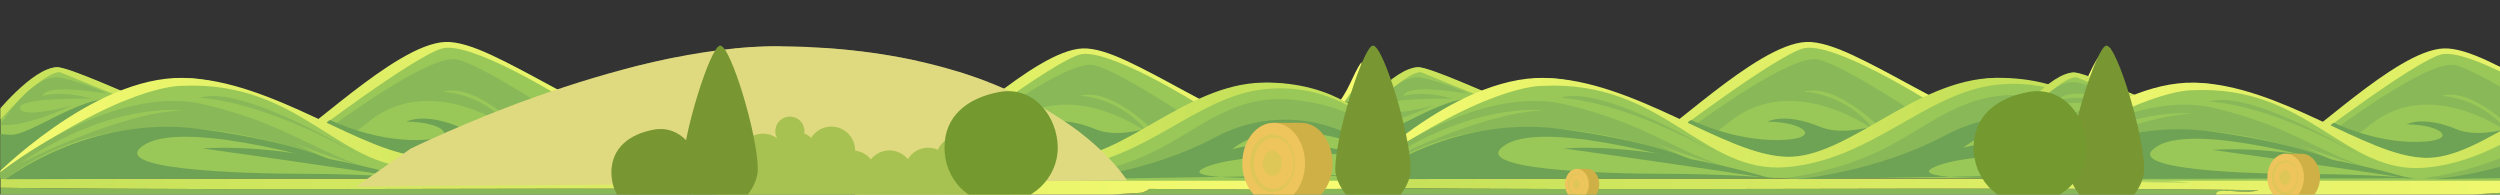 <?xml version="1.0" encoding="UTF-8"?>
<svg xmlns="http://www.w3.org/2000/svg" xmlns:xlink="http://www.w3.org/1999/xlink" viewBox="0 0 9792 762">
  <rect x="0" y="0" width="9792" height="762" fill="#333333" stroke="none"/>
  <defs>
    <style>.cls-1{fill:url(#Degradado_sin_nombre_18);}.cls-1,.cls-2,.cls-3,.cls-4,.cls-5,.cls-6,.cls-7,.cls-8,.cls-9,.cls-10,.cls-11,.cls-12,.cls-13,.cls-14,.cls-15,.cls-16,.cls-17,.cls-18,.cls-19,.cls-20,.cls-21,.cls-22,.cls-23,.cls-24,.cls-25{stroke-width:0px;}.cls-26{clip-path:url(#clippath);}.cls-2{fill:none;}.cls-27{clip-path:url(#clippath-2);}.cls-3{fill:url(#Degradado_sin_nombre_18-9);}.cls-4{fill:url(#Degradado_sin_nombre_18-4);}.cls-5{fill:url(#Degradado_sin_nombre_18-7);}.cls-6{fill:url(#Degradado_sin_nombre_18-5);}.cls-7{fill:url(#Degradado_sin_nombre_18-3);}.cls-8{fill:url(#Degradado_sin_nombre_18-6);}.cls-9{fill:url(#Degradado_sin_nombre_18-2);}.cls-10{fill:url(#Degradado_sin_nombre_18-8);}.cls-11{fill:url(#Degradado_sin_nombre_18-10);}.cls-28{opacity:.5;}.cls-28,.cls-29,.cls-12,.cls-13,.cls-14{mix-blend-mode:screen;}.cls-29,.cls-12,.cls-13,.cls-14{opacity:.3;}.cls-12,.cls-24{fill:#73992f;}.cls-13,.cls-21{fill:#a8c251;}.cls-14,.cls-16{fill:#789632;}.cls-15{fill:#c8ca4f;mix-blend-mode:multiply;opacity:.4;}.cls-30{isolation:isolate;}.cls-17{fill:#99c858;}.cls-18{fill:#6ea254;}.cls-19{fill:#57853e;}.cls-20{fill:#dfda7f;}.cls-22{fill:#cfb046;}.cls-23{fill:#89b858;}.cls-25{fill:#eec45d;}</style>
    <clipPath id="clippath">
      <rect class="cls-2" x="2" y="-1206" width="5331" height="1968"></rect>
    </clipPath>
    <linearGradient id="Degradado_sin_nombre_18" x1="-28.52" y1="741.24" x2="5361.9" y2="741.24" gradientUnits="userSpaceOnUse">
      <stop offset="0" stop-color="#c5e059"></stop>
      <stop offset="1" stop-color="#f7fc72"></stop>
    </linearGradient>
    <linearGradient id="Degradado_sin_nombre_18-2" x1="-28.52" y1="386.72" x2="2935.46" y2="386.72" xlink:href="#Degradado_sin_nombre_18"></linearGradient>
    <linearGradient id="Degradado_sin_nombre_18-3" x1="2336.37" y1="686.52" x2="-22.84" y2="277.51" xlink:href="#Degradado_sin_nombre_18"></linearGradient>
    <linearGradient id="Degradado_sin_nombre_18-4" x1="2551.29" y1="401.54" x2="5375.91" y2="401.54" xlink:href="#Degradado_sin_nombre_18"></linearGradient>
    <linearGradient id="Degradado_sin_nombre_18-5" x1="4804.99" y1="687.24" x2="2556.7" y2="297.46" xlink:href="#Degradado_sin_nombre_18"></linearGradient>
    <clipPath id="clippath-2">
      <rect class="cls-2" x="5165" y="-1206" width="4627" height="1968"></rect>
    </clipPath>
    <linearGradient id="Degradado_sin_nombre_18-6" x1="5302.48" x2="10692.9" xlink:href="#Degradado_sin_nombre_18"></linearGradient>
    <linearGradient id="Degradado_sin_nombre_18-7" x1="5302.48" y1="386.72" x2="8266.46" y2="386.72" xlink:href="#Degradado_sin_nombre_18"></linearGradient>
    <linearGradient id="Degradado_sin_nombre_18-8" x1="7667.37" y1="686.52" x2="5308.16" y2="277.51" xlink:href="#Degradado_sin_nombre_18"></linearGradient>
    <linearGradient id="Degradado_sin_nombre_18-9" x1="7882.29" y1="401.54" x2="10706.91" y2="401.54" xlink:href="#Degradado_sin_nombre_18"></linearGradient>
    <linearGradient id="Degradado_sin_nombre_18-10" x1="10135.99" y1="687.24" x2="7887.7" y2="297.46" xlink:href="#Degradado_sin_nombre_18"></linearGradient>
  </defs>
  <g class="cls-30">
    <g id="Land_BG">
      <g class="cls-26">
        <rect class="cls-2" x="2368.99" y="-1474.28" width="3031.54" height="2161.73"></rect>
        <rect class="cls-2" x="-2.78" y="-1475.32" width="5389.73" height="3036.63"></rect>
        <path class="cls-23" d="m3069.17,810.24c-93.43,40.25-222.8,20.12-294.68,80.49,294.68,25.15,582.16,20.12,876.84,0,179.68-10.06,366.55,5.03,553.42-15.09,35.94,0,64.68-10.06,100.62-10.06,194.05-10.06,380.92-10.06,567.79-25.15,164.02-9.57,326.41-11.14,488.73-10.2v-90.97c-287.35,1.29-573.79,4.27-861.66.7,3.31,1.45-22.76,14.95-29.56,14.95-360.43,23.36-720.87,38.04-1081.3,19.87-25.13-1.27-23.56-27.71,1.63-27.37,41.99.57,86.47,9.04,123.77-2.56-1181.1-14.94-2362.2,4.58-3543.3-9.67v90.75c1030.51,6.25,2067.52-54.92,3097.69-15.67Z"></path>
        <path class="cls-1" d="m5361.9,699.56v39.69c-287.34,1.31-573.76,4.28-861.68.7,3.31,1.46-22.71,14.94-29.54,14.94-368.28,23.87-736.57,38.68-1104.85,18.64-21.53-1.17-22.48-23.03-1.1-25.16,49.1-4.9,104.84,10.53,150.05-3.53-1181.08-14.94-2362.22,4.58-3543.3-9.66v-35.62h5390.41Z"></path>
        <path class="cls-19" d="m2996.49,1048.44c-330.61-45.28-625.29-95.59-955.9-135.83-107.81-15.09-215.62,5.03-323.42-10.06-535.64-73.26-1166.19-201.86-1638.69-9.54v336.55h5390.42v-480.66c-305.49,36.57-587.12,98.89-862.47,178.81-510.29,135.83-1049.33,191.17-1609.94,120.74Z"></path>
        <path class="cls-17" d="m-28.52,459.15s184.19-201.54,255.32-195.61c71.13,5.93,752.81,320.09,841.73,326.02,88.91,5.93,462.36-403.08,681.68-409.01,219.32-5.93,539.42,280.33,794.31,320.96,254.89,40.63,331.38-291.32,390.94-291.32v487.71H-28.52v-238.74Z"></path>
        <path class="cls-9" d="m-28.52,459.15s158.92-200.52,255.32-195.61c96.4,4.91,762.31,343.89,857.16,316.01,94.85-27.88,462.38-407.27,659.98-415.17,197.6-7.9,602.68,353.7,863.51,322.09,260.83-31.62,223.29-274.66,328.01-296.4v49.4s-25.69,12.14-154.13,199.71c-128.44,187.58-559.2-43.85-559.2-43.85,0,0-379.39-238.86-492.02-205.27-112.63,33.59-525.61,346.63-525.61,346.63,0,0-69.16,62.4-112.63,72.28-43.47,9.88-851.65-324.06-851.65-324.06,0,0-43.47-39.06-268.73,216.6v-42.36Z"></path>
        <path class="cls-23" d="m1291.44,501.51s389.93-292.34,497.95-268.63c108.02,23.71,432.08,243.7,432.08,243.7l-152.81,58.93s-194.96-215.7-334.6-176.18c0,0,163.35,2.63,279.27,152.81,0,0-318.79-237.12-569.08-35.57-250.29,201.55-152.81,24.93-152.81,24.93Z"></path>
        <path class="cls-18" d="m1293.73,470.37s161.05,80.4,340.21,78.22c179.16-2.19,105.39-72.01-42.15-72.01,0,0,65.87-37.65,205.5,20.04,139.64,57.69,379.39-65.84,379.39-65.84,0,0-313.52,236.82-561.18,197.3-247.66-39.52-382.36-137.66-321.77-157.7Z"></path>
        <path class="cls-18" d="m-28.52,512.15s-1.98,13.49,71.14,15.81c73.11,2.32,269.68-148.32,395.2-141.24L10.57,700.9l-39.08-3v-185.75Z"></path>
        <path class="cls-23" d="m1.78,488.44s127.17-210.88,241.07-183.32c113.9,27.56,176.52,62.12,176.52,62.12,0,0-241.07-43.53-252.93,8.53,0,0,71.14-24.08,191.01,10.7,0,0-287.18-6.06-279.27,37.41,7.9,43.47,204.19-10.54,204.19-10.54,0,0-189.69,89.58-280.59,75.09Z"></path>
        <path class="cls-18" d="m2820.76,382.47s85.05,42.73,112.72,84.23l1.98-181.79s-7.09,114.11-114.69,97.56Z"></path>
        <path class="cls-17" d="m-28.52,697.9S429.91,255.28,785.59,310.6c355.68,55.33,680.1,326.38,929.06,302.67,248.96-23.71,557.2-324.45,800.23-307.45,243.03,17,420.58,165.19,420.58,165.19v226.89H-28.52Z"></path>
        <path class="cls-7" d="m-28.52,697.9s389.93-399.57,745.61-392.77c355.68,6.79,709.1,303.32,948.66,309.19,239.56,5.86,503.03-302.98,816.55-309.27,313.52-6.29,453.16,165.97,453.16,165.97,0,0-170.6-170.74-448.55-138.67-277.95,32.07-484.12,292.45-818.06,322.09-333.94,29.64-480.16-341.85-958.35-318.13,0,0-231.19-9.88-739.02,361.61Z"></path>
        <path class="cls-23" d="m-28.52,697.9s450.52-379.39,829.91-288.5c128.77,30.85,220.66,65.35,299.63,100.39,153.69,68.21,258.42,138.51,490.76,188.11,0,0-210.77-46.11-442.62-138.32l221.31,102.75S576.13,271.08,22.86,701.84l-51.38-3.95Z"></path>
        <path class="cls-18" d="m22.86,701.84s326.91-254.35,758.78-196.73c431.87,57.62,569.6,148.28,569.6,148.28,0,0-610.43-188.66-781.69-88.55-171.25,100.12,387.29,115.92,621.78,115.92s442.62,17.13,442.62,17.13l-1611.09,3.95Z"></path>
        <path class="cls-18" d="m793.49,581.31s539.44,75.09,822.01,120.54c0,0-462.38-144.25-822.01-120.54Z"></path>
        <path class="cls-17" d="m78.18,640.26s391.25-201.08,634.29-207.43c0,0-270.71-37.5-634.29,207.43Z"></path>
        <path class="cls-23" d="m781.63,383.71s227.24,0,638.24,231.19c0,0-476.52-290.28-638.24-231.19Z"></path>
        <path class="cls-23" d="m1657.65,697.9s208.14-21.08,397.83-119.22c189.69-98.14,320.13-228.62,558.55-202.9,238.42,25.72,321.43,119.56,321.43,119.56v83.34s-236.35-229.75-607.83-36.32c-371.49,193.43-669.97,155.53-669.97,155.53Z"></path>
        <path class="cls-18" d="m1707.71,701.84s308.25-26.35,579.62-171.25c271.37-144.91,542.74-46.1,648.12,48.08,0,0-376.75-162.69-576.99,0,0,0,210.77-63.62,519.03,20.55,0,0-503.22-10.68-637.58,57.82-134.37,68.5,634.95,26.35,634.95,26.35l-1167.15,18.44Z"></path>
        <path class="cls-17" d="m2551.29,470.56s175.53-192.06,243.32-186.42c67.79,5.65,717.42,305.04,802.15,310.69,84.73,5.65,440.62-384.13,649.63-389.78,209.01-5.65,514.05,267.15,756.96,305.87,242.9,38.72,315.8-277.62,372.56-277.62v464.77h-2824.61v-227.52Z"></path>
        <path class="cls-4" d="m2551.29,470.56s151.44-191.09,243.32-186.42c91.87,4.68,726.47,327.72,816.86,301.15,90.39-26.57,440.64-388.12,628.95-395.65,188.31-7.53,574.34,337.07,822.9,306.94,248.57-30.13,212.79-261.75,312.59-282.46v47.08s-24.48,11.57-146.88,190.32c-122.4,178.76-532.91-41.78-532.91-41.78,0,0-361.55-227.63-468.89-195.62-107.34,32.01-500.9,330.33-500.9,330.33,0,0-65.91,59.47-107.34,68.88-41.43,9.42-811.61-308.82-811.61-308.82,0,0-41.43-37.23-256.1,206.41v-40.37Z"></path>
        <path class="cls-23" d="m3809.19,510.93s371.59-278.6,474.53-256c102.94,22.6,411.77,232.25,411.77,232.25l-145.62,56.16s-185.8-205.55-318.87-167.89c0,0,155.67,2.51,266.14,145.62,0,0-303.8-225.97-542.33-33.9-238.52,192.07-145.62,23.76-145.62,23.76Z"></path>
        <path class="cls-18" d="m3811.38,481.26s153.48,76.62,324.21,74.54c170.73-2.09,100.43-68.62-40.17-68.62,0,0,62.77-35.88,195.84,19.09,133.07,54.97,361.55-62.75,361.55-62.75,0,0-298.78,225.68-534.79,188.02-236.01-37.66-364.38-131.19-306.64-150.29Z"></path>
        <path class="cls-18" d="m2551.29,521.07s-1.88,12.85,67.79,15.06c69.67,2.21,257-141.34,376.62-134.6l-407.16,299.41-37.25-2.86v-177.01Z"></path>
        <path class="cls-23" d="m2580.17,498.47s121.19-200.96,229.74-174.7c108.54,26.27,168.22,59.2,168.22,59.2,0,0-229.74-41.49-241.03,8.13,0,0,67.79-22.94,182.03,10.2,0,0-273.67-5.77-266.14,35.65,7.53,41.43,194.58-10.04,194.58-10.04,0,0-180.78,85.37-267.4,71.56Z"></path>
        <path class="cls-18" d="m5266.61,397.49s81.05,40.72,107.42,80.27l1.88-173.24s-6.76,108.74-109.3,92.98Z"></path>
        <path class="cls-17" d="m2553.29,708s434.87-431.73,773.83-379c338.95,52.73,648.12,311.03,885.37,288.44,237.26-22.6,530.57-301.01,762.61-293,247.9,8.56,400.81,157.42,400.81,157.42l2,226.14h-2824.61Z"></path>
        <path class="cls-6" d="m2551.29,698.08s371.59-380.78,710.55-374.31c338.95,6.47,675.76,289.06,904.06,294.65,228.3,5.59,479.38-288.73,778.16-294.73,298.78-6,431.85,158.17,431.85,158.17,0,0-162.57-162.71-427.46-132.15-264.88,30.56-461.35,278.7-779.59,306.94-318.24,28.25-457.59-325.77-913.29-303.18,0,0-220.32-9.42-704.27,344.61Z"></path>
        <path class="cls-23" d="m2551.29,698.08s429.34-361.55,790.89-274.93c122.72,29.4,210.29,62.27,285.54,95.67,146.46,65,246.27,131.99,467.69,179.26,0,0-200.86-43.94-421.81-131.82l210.9,97.92s-757-372.85-1284.26,37.66l-48.96-3.76Z"></path>
        <path class="cls-18" d="m2600.25,701.84s311.54-242.39,723.1-187.48c411.56,54.91,542.82,141.3,542.82,141.3,0,0-581.73-179.79-744.93-84.38-163.2,95.41,369.08,110.47,592.54,110.47s421.81,16.32,421.81,16.32l-1535.33,3.76Z"></path>
        <path class="cls-18" d="m3334.65,586.98s514.08,71.56,783.36,114.87c0,0-440.64-137.46-783.36-114.87Z"></path>
        <path class="cls-17" d="m2652.98,643.16s372.85-191.63,604.47-197.67c0,0-257.98-35.74-604.47,197.67Z"></path>
        <path class="cls-23" d="m3323.35,398.67s216.55,0,608.23,220.32c0,0-454.11-276.63-608.23-220.32Z"></path>
        <path class="cls-23" d="m4158.18,698.08s198.35-20.09,379.13-113.61c180.78-93.53,305.07-217.87,532.28-193.36,227.21,24.51,306.31,113.94,306.31,113.94v79.42s-225.24-218.95-579.25-34.61c-354.02,184.34-638.47,148.22-638.47,148.22Z"></path>
        <path class="cls-18" d="m4205.89,701.84s293.76-25.11,552.37-163.2c258.61-138.09,517.22-43.94,617.65,45.82,0,0-359.04-155.04-549.86,0,0,0,200.86-60.62,494.62,19.59,0,0-479.56-10.17-607.61,55.11-128.05,65.28,605.09,25.11,605.09,25.11l-1112.27,17.58Z"></path>
        <path class="cls-17" d="m2971.36,712c91.65,1.47,183.08,2.42,274.38,3.05-.2-.05-.45-.09-.85-.09-91.18-8.89-182.35-2.96-273.53-2.96Z"></path>
        <path class="cls-20" d="m1607.81,582.64s823.29-408.06,1450.39-401.45c1043.1,11,1356.56,525.64,1356.56,525.64l-3019.75,23.98,212.81-148.17Z"></path>
        <g class="cls-28">
          <path class="cls-20" d="m1697.71,728.4l216.3-1.72c82.11-132.96,176.14-258.66,277.51-379.53-109.88,36.63-211.02,74.82-297.17,109.55-69.77,87.95-136.78,177.72-196.65,271.69Z"></path>
          <path class="cls-20" d="m3058.86,181.2c-.22,0-.44,0-.66-.01-58.54-.62-118.79,2.39-179.92,8.33-2.41,3.59-4.82,7.19-7.22,10.76-120.91,180.33-254.6,352.47-392.13,521.92l250.57-1.99c87.73-188.36,207.88-363.85,329.36-539.01Z"></path>
          <path class="cls-20" d="m2459.99,267.19c-20.88,27.25-41.3,54.77-61.27,82.44-88.96,123.18-171.6,250.73-258.49,375.26l120.84-.96c19.59-27.68,40.15-54.62,60.53-80.56,109.99-140.01,219.99-280.03,329.98-420.04-64.32,12.59-128.48,27.45-191.59,43.86Z"></path>
          <path class="cls-20" d="m4311.79,588.63c-34.68-32.72-79.07-69.78-134.45-107.9-55.56,74.17-107.73,151.71-160.12,229.26l214.44-1.7c26.37-39.88,53.46-79.66,80.13-119.65Z"></path>
          <path class="cls-20" d="m3592.21,238.47c-108.27-23.81-229.28-41.62-364.16-50.69-63.45,76.39-118.08,159.33-162,247.16-45.57,91.14-81.8,189.64-124.06,283.59l443.91-3.52c61.29-159.62,150.31-315.08,206.31-476.53Z"></path>
          <path class="cls-20" d="m3751.96,280.34c-5.51,14.4-11.01,28.79-16.61,43.11-52.54,134.36-115.93,264.89-189.17,390.28l153-1.21c38.03-137.01,96.43-268.93,173.35-390.47-37.83-14.63-77.99-28.61-120.57-41.7Z"></path>
        </g>
        <path class="cls-21" d="m3920.54,581.5c-27.78,0-52.65,12.21-69.74,31.47-5.95-45.79-45.02-81.19-92.43-81.19-37.82,0-70.31,22.54-84.96,54.89-11.57-5.14-24.34-8.05-37.81-8.05-33.8,0-63.32,18.04-79.69,44.95-17.11-20.9-43.1-34.25-72.22-34.25s-55.55,13.61-72.65,34.83c-14.94-18.53-36.8-31.21-61.67-34.13,0-.24.04-.46.04-.7,0-51.53-41.78-93.31-93.31-93.31-33.28,0-62.41,17.48-78.92,43.7-7.93-7.11-17.04-12.91-27.07-16.99.45-2.89.89-5.79.89-8.8,0-31.55-25.58-57.13-57.13-57.13s-57.13,25.58-57.13,57.13c0,10.33,2.96,19.89,7.75,28.25-15.54-11.57-34.74-18.51-55.61-18.51-50.22,0-91.06,39.7-93.11,89.42-3.49-.4-7.03-.65-10.62-.65-51.53,0-93.31,41.77-93.31,93.31s41.78,93.31,93.31,93.31c33.34,0,861.34-13.78,895.69-13.78,32.22,0,115.72-17.15,139.71-17.15,51.53,0,93.31-41.77,93.31-93.31s-41.78-93.31-93.31-93.31Z"></path>
        <g class="cls-29">
          <path class="cls-21" d="m3410.5,623.84c0,.24-.03.47-.04.7,24.87,2.92,46.73,15.59,61.67,34.13,17.1-21.22,43.27-34.83,72.65-34.83s55.11,13.35,72.22,34.25c16.37-26.91,45.88-44.95,79.69-44.95,13.47,0,26.24,2.91,37.81,8.05,14.65-32.35,47.14-54.89,84.96-54.89,4.07,0,8.05.35,11.99.86-17.06-21.55-43.44-35.38-73.08-35.38-37.82,0-70.31,22.54-84.96,54.89-11.57-5.14-24.34-8.05-37.81-8.05-33.8,0-63.32,18.04-79.69,44.95-17.11-20.9-43.1-34.25-72.22-34.25s-55.55,13.61-72.65,34.83c-.18-.22-.38-.41-.56-.63,0,.11.02.22.02.33Z"></path>
          <path class="cls-21" d="m3911.89,647.49c17.09-19.26,41.96-31.47,69.74-31.47,4.07,0,8.04.35,11.97.85-17.09-21.53-43.44-35.38-73.07-35.38-13.93,0-27.12,3.07-38.97,8.56,16.24,14.55,27.37,34.7,30.33,57.43Z"></path>
          <path class="cls-21" d="m2852.92,740.26c0-51.53,41.77-93.31,93.31-93.31,3.6,0,7.13.25,10.62.65,2.06-49.71,42.89-89.42,93.11-89.42,0,0,16.31-94.29,96.69-66.04-8.56-20.75-28.95-35.36-52.79-35.36-31.55,0-57.13,25.58-57.13,57.13,0,10.33,2.96,19.89,7.75,28.25-15.54-11.57-34.74-18.51-55.61-18.51-50.22,0-91.06,39.7-93.11,89.42-3.49-.4-7.03-.65-10.62-.65-51.53,0-93.31,41.77-93.31,93.31,0,47.46,35.47,86.56,81.33,92.45-12.64-15.92-20.24-36.02-20.24-57.93Z"></path>
          <path class="cls-21" d="m3317.19,530.54c4.07,0,8.05.35,11.97.85-17.09-21.53-43.44-35.38-73.07-35.38-20.82,0-40.01,6.84-55.51,18.38,7.12,9.53,83.33,16.14,116.6,16.14Z"></path>
        </g>
        <path class="cls-13" d="m3083.62,654.36c7.64,0,15,1.16,21.94,3.3,11.57-26.01,37.6-44.17,67.9-44.17s55.21,17.43,67.13,42.57c12.35-9.14,27.58-14.61,44.13-14.61,29.66,0,55.18,17.41,67.11,42.53.02-.73.11-1.45.11-2.19,0-41.05-33.28-74.34-74.34-74.34-16.55,0-31.77,5.47-44.13,14.61-11.92-25.14-37.46-42.57-67.13-42.57s-56.33,18.16-67.91,44.18c-6.93-2.14-14.3-3.3-21.94-3.3-41.06,0-74.34,33.28-74.34,74.34,0,11.4,2.64,22.15,7.23,31.81,1.17-40.03,33.91-72.15,74.23-72.15Z"></path>
        <path class="cls-13" d="m3697.23,689.99c5.21,0,10.23.79,14.96,2.25,7.89-17.73,25.63-30.11,46.29-30.11s37.63,11.88,45.76,29.02c8.42-6.23,18.8-9.96,30.08-9.96,20.22,0,37.62,11.87,45.75,28.99.02-.5.08-.99.08-1.49,0-27.99-22.69-50.67-50.67-50.67-11.28,0-21.66,3.73-30.08,9.96-8.13-17.14-25.53-29.02-45.76-29.02s-38.4,12.38-46.29,30.11c-4.73-1.46-9.75-2.25-14.95-2.25-27.99,0-50.67,22.69-50.67,50.67,0,7.77,1.8,15.1,4.92,21.68.8-27.29,23.12-49.18,50.6-49.18Z"></path>
        <path class="cls-16" d="m2820.69,178.84c41.42,0,147.51,350.06,147.51,484.37,0,64.9-66.04,159.07-147.51,159.07s-147.51-102.1-147.51-159.07c0-134.31,110.5-484.37,147.51-484.37Z"></path>
        <path class="cls-14" d="m2820.69,178.84c8.7,0,20.28,15.6,33.12,41.27-4.31,11.41-8.7,23.73-13.13,36.77l24.61,27.19-30.83-8.49c-10.98,33.74-22,71.26-32.24,109.95l63.07,18.57h-67.9c-1.86,7.25-3.68,14.51-5.46,21.79l49.78,27.7-59.22,12.31c-17.56,77.73-29.71,152.1-29.71,200.62,0,45.96,36.14,118.8,87.91,153.65-6.55,1.24-13.19,2.11-19.99,2.11-81.46,0-147.51-102.1-147.51-159.07,0-134.31,110.5-484.37,147.51-484.37Z"></path>
        <path class="cls-16" d="m2395.03,675.12c0,92.96,65.88,169.66,164.17,169.66s177.99-75.36,177.99-168.31-72.11-188.41-177.99-168.31c-96.84,18.38-164.17,74-164.17,166.96Z"></path>
        <path class="cls-14" d="m2407.5,744.89c-8.96-22.13-13.7-46.61-13.21-72.34,1.78-92.94,70.16-147.26,167.34-163.79,32.21-5.48,61.09-.34,85.68,11.99,10.35,24.36,15.71,51.14,15.2,77.61-1.78,92.94-82.89,166.76-181.17,164.87-27.56-.53-52.32-7.21-73.84-18.35Z"></path>
        <path class="cls-24" d="m3699.83,576.85c0,120.38,85.31,219.72,212.61,219.72s230.49-97.59,230.49-217.97-93.39-244-230.49-217.97c-125.42,23.81-212.61,95.84-212.61,216.22Z"></path>
        <path class="cls-12" d="m3915.57,361.43c41.71-7.09,79.11-.45,110.96,15.53,13.41,31.55,20.35,66.23,19.69,100.51-.34,17.85-3.19,35.05-7.79,51.58l32.76,42.73-40.26,23.64-11.81,79.86-60.24-31.09c-20.14,15.06-43.1,26.77-67.84,34.81v64.25s-23.75-26.71-47.82-53.95c-10.38,1.15-20.89,1.89-31.63,1.68-35.69-.68-67.76-9.34-95.63-23.77-11.61-28.66-17.74-60.37-17.11-93.68,2.31-120.36,90.86-190.7,216.71-212.11Z"></path>
        <path class="cls-22" d="m4988.69,481h107.58c67.86,0,122.87,71.06,122.87,158.71,0,55.12-21.77,103.64-54.79,132.09h-175.66v-290.8Z"></path>
        <path class="cls-25" d="m4865.82,639.71c0-87.65,55.01-158.71,122.87-158.71s122.87,71.06,122.87,158.71c0,55.12-21.77,103.64-54.79,132.09h-136.17c-33.02-28.45-54.79-76.97-54.79-132.09Z"></path>
        <path class="cls-15" d="m4895.61,639.71c0,62.77,39.4,113.66,87.99,113.66s87.99-50.88,87.99-113.66-39.4-113.66-87.99-113.66-87.99,50.89-87.99,113.66Z"></path>
        <path class="cls-25" d="m4911.47,639.71c0,55.3,34.71,100.13,77.52,100.13s77.52-44.83,77.52-100.13-34.71-100.13-77.52-100.13-77.52,44.83-77.52,100.13Z"></path>
        <path class="cls-15" d="m4945.4,639.71c0,27.25,17.1,49.35,38.2,49.35s38.2-22.09,38.2-49.35-17.1-49.34-38.2-49.34-38.2,22.09-38.2,49.34Z"></path>
      </g>
      <g class="cls-27">
        <rect class="cls-2" x="7624.56" y="-1474.28" width="3106.96" height="2161.73"></rect>
        <rect class="cls-2" x="5193.79" y="-1475.32" width="5523.82" height="3036.63"></rect>
        <path class="cls-23" d="m8400.17,810.24c-93.43,40.25-222.8,20.12-294.68,80.49,294.68,25.15,582.16,20.12,876.84,0,179.68-10.06,366.55,5.03,553.42-15.09,35.94,0,64.68-10.06,100.62-10.06,194.05-10.06,380.92-10.06,567.79-25.15,164.02-9.57,326.41-11.14,488.73-10.2v-90.97c-287.35,1.29-573.79,4.27-861.66.7,3.31,1.45-22.76,14.95-29.56,14.95-360.43,23.36-720.87,38.04-1081.3,19.87-25.13-1.27-23.56-27.71,1.63-27.37,41.99.57,86.47,9.04,123.77-2.56-1181.1-14.94-2362.2,4.58-3543.3-9.67v90.75c1030.51,6.25,2067.52-54.92,3097.69-15.67Z"></path>
        <path class="cls-8" d="m10692.9,699.56v39.69c-287.34,1.31-573.76,4.28-861.68.7,3.31,1.46-22.71,14.94-29.54,14.94-368.28,23.87-736.57,38.68-1104.85,18.64-21.53-1.17-22.48-23.03-1.1-25.16,49.1-4.9,104.84,10.53,150.05-3.53-1181.08-14.94-2362.22,4.58-3543.3-9.66v-35.62h5390.41Z"></path>
        <path class="cls-19" d="m8327.49,1048.44c-330.61-45.28-625.29-95.59-955.9-135.83-107.81-15.09-215.62,5.03-323.42-10.06-535.64-73.26-1166.19-201.86-1638.69-9.54v336.55h5390.42v-480.66c-305.49,36.57-587.12,98.89-862.47,178.81-510.29,135.83-1049.33,191.17-1609.94,120.74Z"></path>
        <path class="cls-17" d="m5302.48,459.15s184.19-201.54,255.32-195.61c71.13,5.93,752.81,320.09,841.73,326.02,88.91,5.93,462.36-403.08,681.68-409.01,219.32-5.93,539.42,280.33,794.31,320.96,254.89,40.63,331.38-291.32,390.94-291.32v487.71h-2963.98v-238.74Z"></path>
        <path class="cls-5" d="m5302.48,459.15s158.92-200.52,255.32-195.61c96.4,4.91,762.31,343.89,857.16,316.01,94.85-27.88,462.38-407.27,659.98-415.17,197.6-7.9,602.68,353.7,863.51,322.09,260.83-31.62,223.29-274.66,328.01-296.4v49.4s-25.69,12.14-154.13,199.71c-128.44,187.58-559.2-43.85-559.2-43.85,0,0-379.39-238.86-492.02-205.27-112.63,33.59-525.61,346.63-525.61,346.63,0,0-69.16,62.4-112.63,72.28-43.47,9.88-851.65-324.06-851.65-324.06,0,0-43.47-39.06-268.73,216.6v-42.36Z"></path>
        <path class="cls-23" d="m6622.44,501.51s389.93-292.34,497.95-268.63c108.02,23.71,432.08,243.7,432.08,243.7l-152.81,58.93s-194.96-215.7-334.6-176.18c0,0,163.35,2.63,279.27,152.81,0,0-318.79-237.12-569.08-35.57-250.29,201.55-152.81,24.93-152.81,24.93Z"></path>
        <path class="cls-18" d="m6624.73,470.37s161.05,80.4,340.21,78.22c179.16-2.19,105.39-72.01-42.15-72.01,0,0,65.87-37.65,205.5,20.04,139.64,57.69,379.39-65.84,379.39-65.84,0,0-313.52,236.82-561.18,197.3-247.66-39.52-382.36-137.66-321.77-157.7Z"></path>
        <path class="cls-18" d="m5302.48,512.15s-1.98,13.49,71.14,15.81c73.11,2.32,269.68-148.32,395.2-141.24l-427.25,314.18-39.08-3v-185.75Z"></path>
        <path class="cls-23" d="m5332.78,488.44s127.17-210.88,241.07-183.32c113.9,27.56,176.52,62.12,176.52,62.12,0,0-241.07-43.53-252.93,8.53,0,0,71.14-24.08,191.01,10.7,0,0-287.18-6.06-279.27,37.41,7.9,43.47,204.19-10.54,204.19-10.54,0,0-189.69,89.58-280.59,75.09Z"></path>
        <path class="cls-18" d="m8151.76,382.47s85.05,42.73,112.72,84.23l1.98-181.79s-7.09,114.11-114.69,97.56Z"></path>
        <path class="cls-17" d="m5302.48,697.9s458.43-442.62,814.11-387.29c355.68,55.33,680.1,326.38,929.06,302.67,248.96-23.71,557.2-324.45,800.23-307.45,243.03,17,420.58,165.19,420.58,165.19v226.89h-2963.98Z"></path>
        <path class="cls-10" d="m5302.48,697.9s389.93-399.57,745.61-392.77c355.68,6.79,709.1,303.32,948.66,309.19,239.56,5.86,503.03-302.98,816.55-309.27,313.52-6.29,453.16,165.97,453.16,165.97,0,0-170.6-170.74-448.55-138.67-277.95,32.07-484.12,292.45-818.06,322.09-333.94,29.64-480.16-341.85-958.35-318.13,0,0-231.19-9.88-739.02,361.61Z"></path>
        <path class="cls-23" d="m5302.48,697.9s450.52-379.39,829.91-288.5c128.77,30.85,220.66,65.35,299.63,100.39,153.69,68.21,258.42,138.51,490.76,188.11,0,0-210.77-46.11-442.62-138.32l221.31,102.75s-794.35-391.25-1347.62,39.52l-51.38-3.95Z"></path>
        <path class="cls-18" d="m5353.86,701.84s326.91-254.35,758.78-196.73c431.87,57.62,569.6,148.28,569.6,148.28,0,0-610.43-188.66-781.69-88.55-171.25,100.12,387.29,115.92,621.78,115.92s442.62,17.13,442.62,17.13l-1611.09,3.95Z"></path>
        <path class="cls-18" d="m6124.49,581.31s539.44,75.09,822.01,120.54c0,0-462.38-144.25-822.01-120.54Z"></path>
        <path class="cls-17" d="m5409.18,640.26s391.25-201.08,634.29-207.43c0,0-270.71-37.5-634.29,207.43Z"></path>
        <path class="cls-23" d="m6112.63,383.71s227.24,0,638.24,231.19c0,0-476.52-290.28-638.24-231.19Z"></path>
        <path class="cls-23" d="m6988.65,697.9s208.14-21.08,397.83-119.22c189.69-98.14,320.13-228.62,558.55-202.9,238.42,25.72,321.43,119.56,321.43,119.56v83.34s-236.35-229.75-607.83-36.32c-371.49,193.43-669.97,155.53-669.97,155.53Z"></path>
        <path class="cls-18" d="m7038.71,701.84s308.25-26.35,579.62-171.25c271.37-144.91,542.74-46.1,648.12,48.08,0,0-376.75-162.69-576.99,0,0,0,210.77-63.62,519.03,20.55,0,0-503.22-10.68-637.58,57.82-134.37,68.5,634.95,26.35,634.95,26.35l-1167.15,18.44Z"></path>
        <path class="cls-17" d="m7882.29,470.56s175.53-192.06,243.32-186.42c67.79,5.65,717.42,305.04,802.15,310.69,84.73,5.65,440.62-384.13,649.63-389.78,209.01-5.65,514.05,267.15,756.96,305.87,242.9,38.72,315.8-277.62,372.56-277.62v464.77h-2824.61v-227.52Z"></path>
        <path class="cls-3" d="m7882.29,470.56s151.44-191.09,243.32-186.42c91.87,4.68,726.47,327.72,816.86,301.15,90.39-26.57,440.64-388.12,628.95-395.65,188.31-7.53,574.34,337.07,822.9,306.94,248.57-30.13,212.79-261.75,312.59-282.46v47.08s-24.48,11.57-146.88,190.32c-122.4,178.76-532.91-41.78-532.91-41.78,0,0-361.55-227.63-468.89-195.62-107.34,32.01-500.9,330.33-500.9,330.33,0,0-65.91,59.47-107.34,68.88-41.43,9.42-811.61-308.82-811.61-308.82,0,0-41.43-37.23-256.1,206.41v-40.37Z"></path>
        <path class="cls-23" d="m9140.19,510.93s371.59-278.6,474.53-256c102.94,22.6,411.77,232.25,411.77,232.25l-145.62,56.16s-185.8-205.55-318.87-167.89c0,0,155.67,2.51,266.14,145.62,0,0-303.8-225.97-542.33-33.9-238.52,192.07-145.62,23.76-145.62,23.76Z"></path>
        <path class="cls-18" d="m9142.38,481.26s153.48,76.62,324.21,74.54c170.73-2.09,100.43-68.62-40.17-68.62,0,0,62.77-35.88,195.84,19.09,133.07,54.97,361.55-62.75,361.55-62.75,0,0-298.78,225.68-534.79,188.02-236.01-37.66-364.38-131.19-306.64-150.29Z"></path>
        <path class="cls-18" d="m7882.29,521.07s-1.88,12.85,67.79,15.06c69.67,2.21,257-141.34,376.62-134.6l-407.16,299.41-37.25-2.86v-177.01Z"></path>
        <path class="cls-23" d="m7911.17,498.47s121.19-200.96,229.74-174.7c108.54,26.27,168.22,59.2,168.22,59.2,0,0-229.74-41.49-241.03,8.13,0,0,67.79-22.94,182.03,10.2,0,0-273.67-5.77-266.14,35.65,7.53,41.43,194.58-10.04,194.58-10.04,0,0-180.78,85.37-267.4,71.56Z"></path>
        <path class="cls-17" d="m7884.29,708s434.87-431.73,773.83-379c338.95,52.73,648.12,311.03,885.37,288.44,237.26-22.6,530.57-301.01,762.61-293,247.9,8.56,400.81,157.42,400.81,157.42l2,226.14h-2824.61Z"></path>
        <path class="cls-11" d="m7882.29,698.08s371.59-380.78,710.55-374.31c338.95,6.47,675.76,289.06,904.06,294.65,228.3,5.59,479.38-288.73,778.16-294.73,298.78-6,431.85,158.17,431.85,158.17,0,0-162.57-162.71-427.46-132.15-264.88,30.56-461.35,278.7-779.59,306.94-318.24,28.25-457.59-325.77-913.29-303.18,0,0-220.32-9.42-704.27,344.61Z"></path>
        <path class="cls-23" d="m7882.29,698.08s429.34-361.55,790.89-274.93c122.72,29.4,210.29,62.27,285.54,95.67,146.46,65,246.27,131.99,467.69,179.26,0,0-200.86-43.94-421.81-131.82l210.9,97.92s-757-372.85-1284.26,37.66l-48.96-3.76Z"></path>
        <path class="cls-18" d="m7931.25,701.84s311.54-242.39,723.1-187.48c411.56,54.91,542.82,141.3,542.82,141.3,0,0-581.73-179.79-744.93-84.38-163.2,95.41,369.08,110.47,592.54,110.47s421.81,16.32,421.81,16.32l-1535.33,3.76Z"></path>
        <path class="cls-18" d="m8665.65,586.98s514.08,71.56,783.36,114.87c0,0-440.64-137.46-783.36-114.87Z"></path>
        <path class="cls-17" d="m7983.98,643.16s372.85-191.63,604.47-197.67c0,0-257.98-35.74-604.47,197.67Z"></path>
        <path class="cls-23" d="m8654.35,398.67s216.55,0,608.23,220.32c0,0-454.11-276.63-608.23-220.32Z"></path>
        <path class="cls-23" d="m9489.18,698.08s198.35-20.09,379.13-113.61c180.78-93.53,305.07-217.87,532.28-193.36,227.21,24.51,306.31,113.94,306.31,113.94v79.42s-225.24-218.95-579.25-34.61c-354.02,184.34-638.47,148.22-638.47,148.22Z"></path>
        <path class="cls-18" d="m9536.89,701.84s293.76-25.11,552.37-163.2c258.61-138.09,517.22-43.94,617.65,45.82,0,0-359.04-155.04-549.86,0,0,0,200.86-60.62,494.62,19.59,0,0-479.56-10.17-607.61,55.11-128.05,65.28,605.09,25.11,605.09,25.11l-1112.27,17.58Z"></path>
        <path class="cls-17" d="m8302.36,712c91.65,1.47,183.08,2.42,274.38,3.05-.2-.05-.45-.09-.85-.09-91.18-8.89-182.35-2.96-273.53-2.96Z"></path>
        <path class="cls-16" d="m8250.69,178.84c41.42,0,147.51,350.06,147.51,484.37,0,64.9-66.04,159.07-147.51,159.07s-147.51-102.1-147.51-159.07c0-134.31,110.5-484.37,147.51-484.37Z"></path>
        <path class="cls-14" d="m8250.69,178.84c8.7,0,20.28,15.6,33.12,41.27-4.31,11.41-8.7,23.73-13.13,36.77l24.61,27.19-30.83-8.49c-10.98,33.74-22,71.26-32.24,109.95l63.07,18.57h-67.9c-1.86,7.25-3.68,14.51-5.46,21.79l49.78,27.7-59.22,12.31c-17.56,77.73-29.71,152.1-29.71,200.62,0,45.96,36.14,118.8,87.91,153.65-6.55,1.24-13.19,2.11-19.99,2.11-81.46,0-147.51-102.1-147.51-159.07,0-134.31,110.5-484.37,147.51-484.37Z"></path>
        <path class="cls-24" d="m7730.79,576.85c0,120.38,85.31,219.72,212.61,219.72s230.49-97.59,230.49-217.97-93.39-244-230.49-217.97c-125.42,23.81-212.61,95.84-212.61,216.22Z"></path>
        <path class="cls-12" d="m7946.53,361.43c41.71-7.09,79.11-.45,110.96,15.53,13.41,31.55,20.35,66.23,19.69,100.51-.34,17.85-3.19,35.05-7.79,51.58l32.76,42.73-40.26,23.64-11.81,79.86-60.24-31.09c-20.14,15.06-43.1,26.77-67.84,34.81v64.25s-23.75-26.71-47.82-53.95c-10.38,1.15-20.89,1.89-31.63,1.68-35.69-.68-67.76-9.34-95.63-23.77-11.61-28.66-17.74-60.37-17.11-93.68,2.31-120.36,90.86-190.7,216.71-212.11Z"></path>
        <path class="cls-16" d="m5377.69,178.84c41.42,0,147.51,350.06,147.51,484.37,0,64.9-66.04,159.07-147.51,159.07s-147.51-102.1-147.51-159.07c0-134.31,110.5-484.37,147.51-484.37Z"></path>
        <path class="cls-14" d="m5377.69,178.84c8.7,0,20.28,15.6,33.12,41.27-4.31,11.41-8.7,23.73-13.13,36.77l24.61,27.19-30.83-8.49c-10.98,33.74-22,71.26-32.24,109.95l63.07,18.57h-67.9c-1.86,7.25-3.68,14.51-5.46,21.79l49.78,27.7-59.22,12.31c-17.56,77.73-29.71,152.1-29.71,200.62,0,45.96,36.14,118.8,87.91,153.65-6.55,1.24-13.19,2.11-19.99,2.11-81.46,0-147.51-102.1-147.51-159.07,0-134.31,110.5-484.37,147.51-484.37Z"></path>
        <path class="cls-22" d="m8952.52,602.1h62.78c39.6,0,71.7,41.46,71.7,92.61,0,32.16-12.7,60.48-31.97,77.08h-102.51v-169.69Z"></path>
        <path class="cls-25" d="m8880.82,694.72c0-51.15,32.1-92.61,71.7-92.61s71.7,41.46,71.7,92.61c0,32.16-12.7,60.48-31.97,77.08h-79.46c-19.27-16.6-31.97-44.92-31.97-77.08Z"></path>
        <path class="cls-15" d="m8898.21,694.72c0,36.63,22.99,66.32,51.35,66.32s51.35-29.69,51.35-66.32-22.99-66.32-51.35-66.32-51.35,29.69-51.35,66.32Z"></path>
        <path class="cls-25" d="m8907.46,694.72c0,32.27,20.25,58.43,45.24,58.43s45.24-26.16,45.24-58.43-20.25-58.43-45.24-58.43-45.24,26.16-45.24,58.43Z"></path>
        <path class="cls-15" d="m8927.26,694.72c0,15.9,9.98,28.8,22.29,28.8s22.29-12.89,22.29-28.8-9.98-28.79-22.29-28.79-22.29,12.89-22.29,28.79Z"></path>
        <path class="cls-22" d="m6176.48,661.36h40.85c25.77,0,46.66,26.98,46.66,60.27,0,20.93-8.27,39.36-20.81,50.16h-66.71v-110.43Z"></path>
        <path class="cls-25" d="m6129.82,721.63c0-33.29,20.89-60.27,46.66-60.27s46.66,26.98,46.66,60.27c0,20.93-8.27,39.36-20.81,50.16h-51.71c-12.54-10.81-20.81-29.23-20.81-50.16Z"></path>
        <path class="cls-15" d="m6141.13,721.63c0,23.84,14.96,43.16,33.42,43.16s33.42-19.32,33.42-43.16-14.96-43.16-33.42-43.16-33.42,19.32-33.42,43.16Z"></path>
        <path class="cls-25" d="m6147.16,721.63c0,21,13.18,38.03,29.44,38.03s29.44-17.02,29.44-38.03-13.18-38.03-29.44-38.03-29.44,17.02-29.44,38.03Z"></path>
        <path class="cls-15" d="m6160.04,721.63c0,10.35,6.5,18.74,14.51,18.74s14.51-8.39,14.51-18.74-6.5-18.74-14.51-18.74-14.51,8.39-14.51,18.74Z"></path>
      </g>
    </g>
  </g>
</svg>
